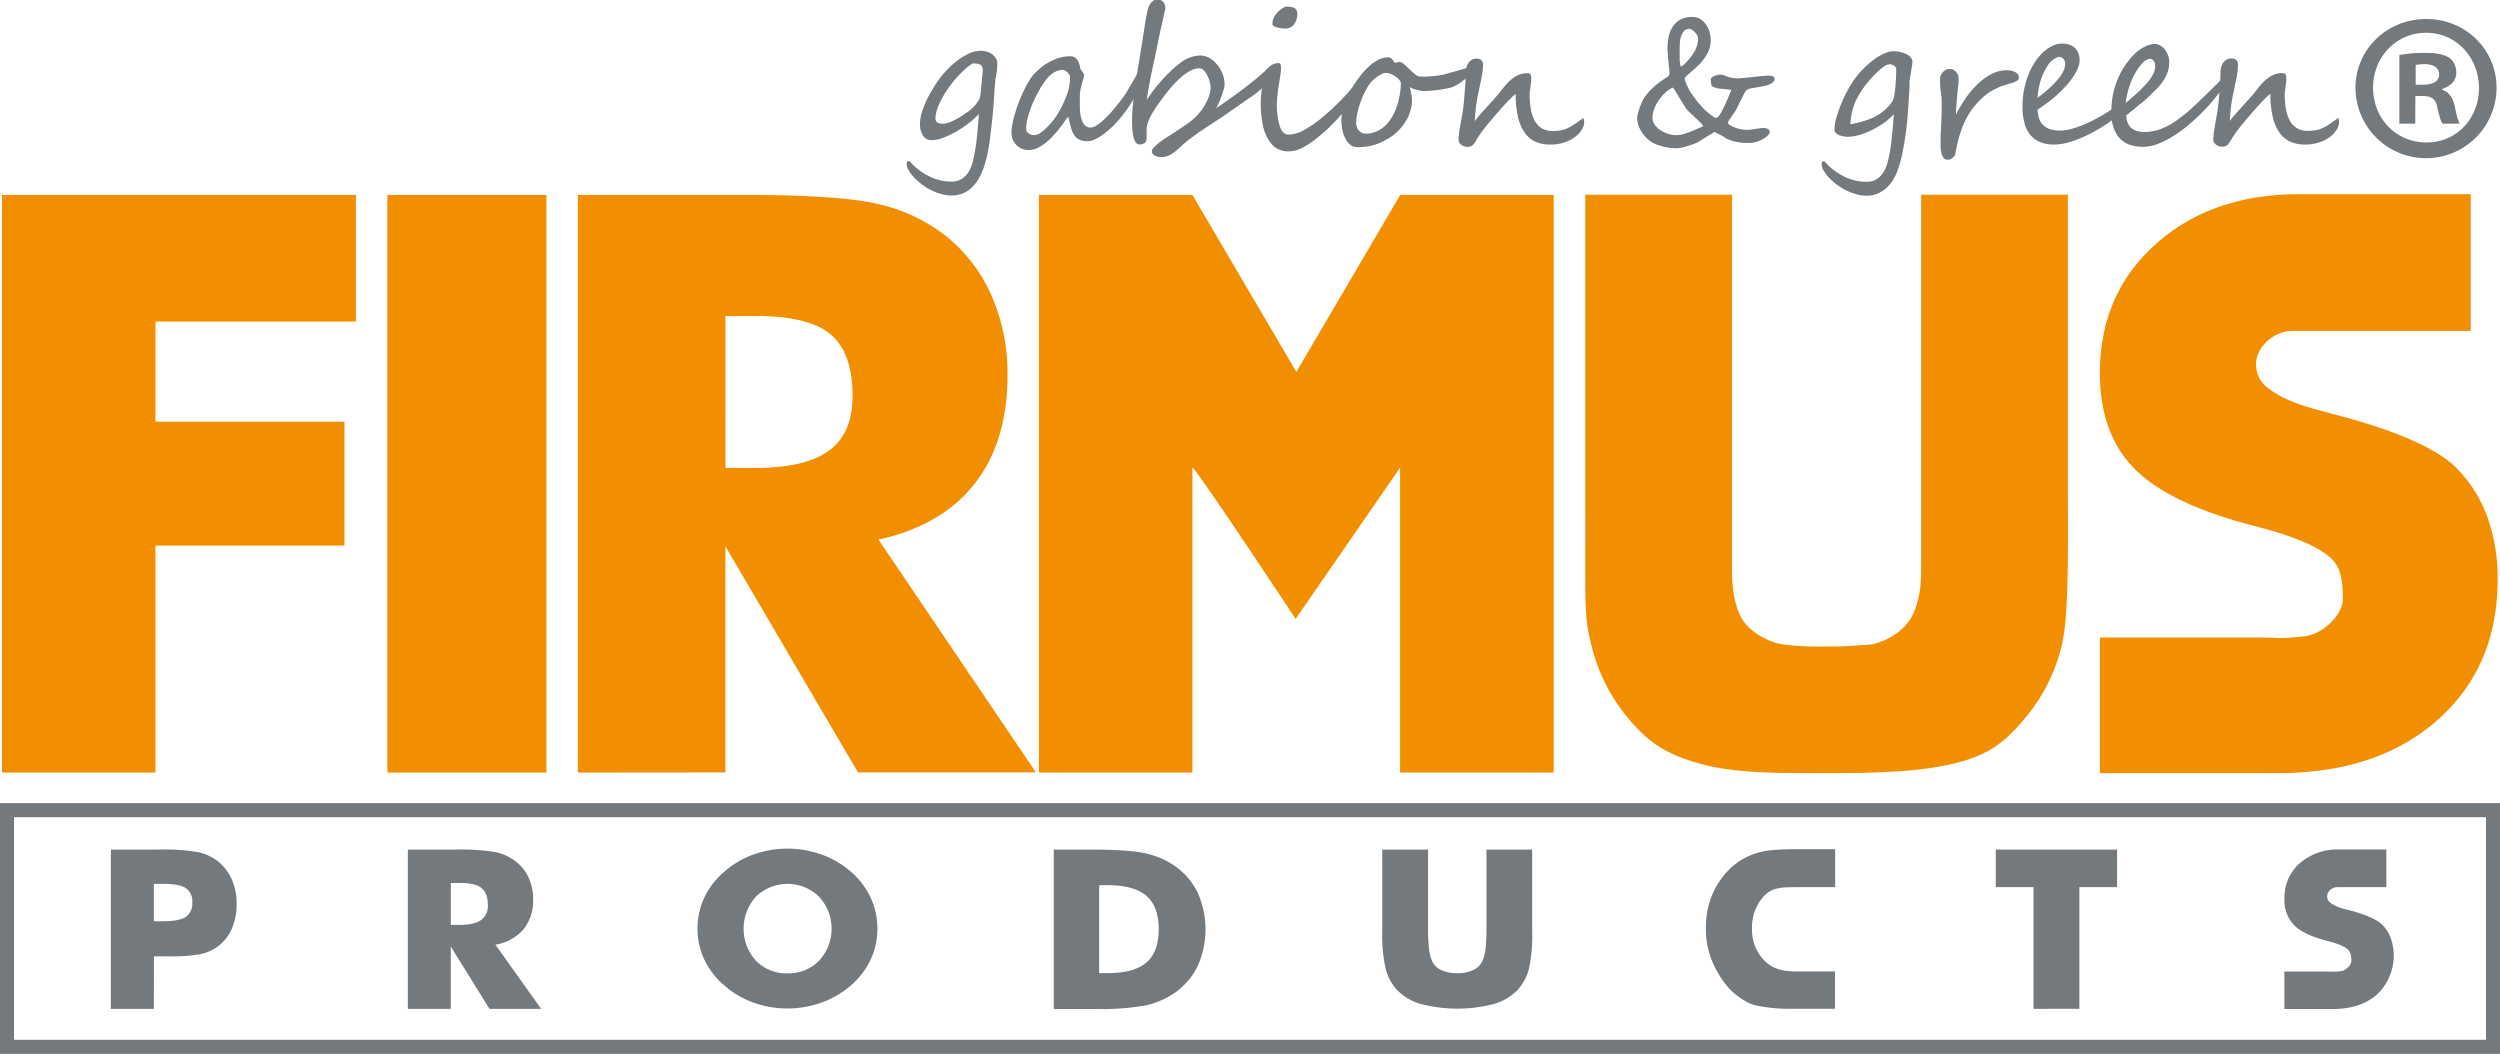 <svg id="Laag_1" data-name="Laag 1" xmlns="http://www.w3.org/2000/svg" viewBox="0 0 711.03 299.73"><defs><style>.cls-1{fill:#f18f00;}.cls-2{fill:#73797c;}.cls-3{fill:none;stroke:#73797c;stroke-miterlimit:10;stroke-width:4px;}</style></defs><title>firmus</title><path class="cls-1" d="M70.86,496.4V332.12H171.52v36h-57v28.5h53.75v35.24H114.51V496.4Z" transform="translate(-70.3 -276.68)"/><path class="cls-1" d="M180.48,496.4V332.12H225.7V496.4Z" transform="translate(-70.3 -276.68)"/><path class="cls-1" d="M234.64,496.4V332.12h46.8q27.49,0,38.32,2.52a49,49,0,0,1,18.68,8.47,44.39,44.39,0,0,1,13.64,17.17,54.71,54.71,0,0,1,4.77,23q0,19.08-9.37,31t-27.33,15.87l44.78,66.21H314.32l-37.71-64.3v64.3Zm42-86.63h8.31q14.47,0,21.15-4.94t6.68-15.48q0-12.35-6.23-17.56t-20.93-5.22h-9Z" transform="translate(-70.3 -276.68)"/><path class="cls-1" d="M521.18,332.07h41.73v90.17c0,11.75,0,11.58,0,16.73,0,5.48.78,9.59,2.41,12.94,2.19,4.51,8.32,7.78,13.1,8.19a89.06,89.06,0,0,0,11.38.45c6.14,0,6.08-.19,11.39-.45,4.74-.24,10.67-3.8,12.91-8.19,1.69-3.31,2.59-7.23,2.6-12.93,0-5.16,0-22,0-33.76V332.07h41.72v80.11c0,18,.43,39.4-1.73,48A49.73,49.73,0,0,1,646,481.21c-5.61,6.66-10.2,10.33-20.28,12.69s-21.94,2.67-35.93,2.67-26.14.06-35.93-2.67-14.59-6-20.28-12.69a50.94,50.94,0,0,1-10.67-21.06c-2.21-8.57-1.63-11.67-1.73-39.12v-89Z" transform="translate(-70.3 -276.68)"/><path class="cls-1" d="M409.43,460m0,36.39H365.78V332.12h43.65L439,382.45l29.54-50.33h43.65V496.4H468.5V409.7l-29.71,43s-29.06-44-29.36-43" transform="translate(-70.3 -276.68)"/><path class="cls-1" d="M667.55,458H713c6,0,5.29.49,12.88-.38,4.88-.56,10.75-5.89,10.75-10.6,0-5.21-.5-9.22-3.82-12s-9.45-5.71-21.18-8.71q-24.14-6.21-34.1-16.16t-10-27.28q0-22.47,15.76-36.64c10.5-9.46,24.14-14.31,40.89-14.31H773v38.89H721.44s6.44-.55.45,0a11,11,0,0,0-9.12,6,8.23,8.23,0,0,0,2.36,10.07c3,2.35,7.23,4.6,15.68,6.73l2,.55q27.38,7,36,15.5a38.23,38.23,0,0,1,8.85,13.86,50.66,50.66,0,0,1,3,17.92q0,24.93-17.15,40.07T717.8,496.57H667.55Z" transform="translate(-70.3 -276.68)"/><path class="cls-2" d="M780.35,301.61a20.06,20.06,0,0,1-40.12,0c0-10.84,8.93-19.53,20.12-19.53S780.35,290.77,780.35,301.61Zm-35.12,0c0,8.69,6.43,15.59,15.24,15.59,8.57,0,14.88-6.9,14.88-15.47S769,286,760.35,286,745.23,293,745.23,301.61Zm12,10.24h-4.52V292.32a39.3,39.3,0,0,1,7.5-.6c3.69,0,5.36.6,6.79,1.43a5.43,5.43,0,0,1,1.9,4.29c0,2.14-1.66,3.81-4,4.52v.24c1.91.72,3,2.15,3.58,4.76.59,3,.95,4.17,1.42,4.89H765c-.59-.72-1-2.5-1.54-4.77-.36-2.14-1.55-3.09-4.05-3.09h-2.15Zm.12-11.08h2.15c2.5,0,4.52-.83,4.52-2.85,0-1.79-1.31-3-4.17-3a10.78,10.78,0,0,0-2.5.24Z" transform="translate(-70.3 -276.68)"/><rect class="cls-3" x="2" y="230.42" width="707.03" height="67.31"/><path class="cls-2" d="M353.45,299c-.14,1.22-.25,2.56-.34,4s-.2,3.13-.34,4.94c-.06.67-.13,1.42-.22,2.27s-.18,1.72-.29,2.61-.21,1.79-.31,2.66-.21,1.66-.32,2.36c-.16,1-.36,2.08-.61,3.18a28.73,28.73,0,0,1-.92,3.26,18.83,18.83,0,0,1-1.36,3.07,11.38,11.38,0,0,1-1.92,2.54,8.54,8.54,0,0,1-2.57,1.75,8.22,8.22,0,0,1-3.34.64,10,10,0,0,1-2.4-.29,14.82,14.82,0,0,1-2.39-.78,15.17,15.17,0,0,1-2.27-1.16,17.32,17.32,0,0,1-2-1.44,15.15,15.15,0,0,1-1.82-1.73,10.28,10.28,0,0,1-1.32-1.81,3.35,3.35,0,0,1-.53-1.76c0-.55.17-.82.53-.82a.62.62,0,0,1,.39.18,1.35,1.35,0,0,1,.25.24l.28.3.24.27a1,1,0,0,0,.13.14q5.1,4.71,10.88,4.7a5.26,5.26,0,0,0,3.15-.88,6.45,6.45,0,0,0,2-2.3,13.37,13.37,0,0,0,1.11-3.14c.25-1.15.47-2.29.64-3.42.11-.7.2-1.41.28-2.11s.15-1.44.22-2.21.14-1.57.22-2.41.14-1.76.23-2.75a23.92,23.92,0,0,1-2.73,2.47,31.05,31.05,0,0,1-3.54,2.42,25.39,25.39,0,0,1-3.8,1.83,10.13,10.13,0,0,1-3.53.73,2.59,2.59,0,0,1-1.26-.32,3.11,3.11,0,0,1-1-.91,5,5,0,0,1-.67-1.45,6.76,6.76,0,0,1-.25-1.92,11.36,11.36,0,0,1,.53-3.27,25.53,25.53,0,0,1,1.34-3.47,35.16,35.16,0,0,1,1.83-3.36q1-1.62,1.95-2.91a27.09,27.09,0,0,1,2.3-2.66,23.91,23.91,0,0,1,2.89-2.53,16.46,16.46,0,0,1,3.21-1.89,8,8,0,0,1,3.24-.74,5.71,5.71,0,0,1,2.62.62,4.25,4.25,0,0,1,1.87,1.86,2,2,0,0,1,.19.86,9.6,9.6,0,0,1,0,1.29c0,.49-.09,1-.16,1.56Zm-4.33,4.81q.11-.79.21-1.92c.07-.75.16-1.67.27-2.78,0-.58.11-1.16.17-1.75a3.73,3.73,0,0,0-.07-1.42,1.3,1.3,0,0,0-.82-1,6.6,6.6,0,0,0-2-.21,17.84,17.84,0,0,0-2.52,2,33.69,33.69,0,0,0-2.4,2.51,33.19,33.19,0,0,0-2.13,2.79,32.58,32.58,0,0,0-1.71,2.81,16.92,16.92,0,0,0-1.3,3,8.73,8.73,0,0,0-.47,2.52,1.5,1.5,0,0,0,.17.74,1.24,1.24,0,0,0,.45.46,2.06,2.06,0,0,0,.63.24,4.4,4.4,0,0,0,.73.06,5.84,5.84,0,0,0,2-.39,16.21,16.21,0,0,0,2.13-1c.7-.39,1.37-.8,2-1.23s1.18-.82,1.64-1.17a7.75,7.75,0,0,0,.77-.66,12.4,12.4,0,0,0,.95-1,9.52,9.52,0,0,0,.84-1.26A3.44,3.44,0,0,0,349.12,303.83Z" transform="translate(-70.3 -276.68)"/><path class="cls-2" d="M396.09,297.31a6.23,6.23,0,0,1-.38,1.32,26.72,26.72,0,0,1-1.11,2.62c-.48,1-1.07,2.16-1.77,3.4a34.87,34.87,0,0,1-2.33,3.59,36.22,36.22,0,0,1-3.15,3.77,24.09,24.09,0,0,1-3,2.68,13.38,13.38,0,0,1-2.6,1.61,5.13,5.13,0,0,1-2.06.54,5.63,5.63,0,0,1-2.35-.41,3.52,3.52,0,0,1-1.47-1.24,6.77,6.77,0,0,1-.94-2.11c-.24-.85-.47-1.86-.7-3h-.37c-.74,1.13-1.55,2.24-2.42,3.34a26.9,26.9,0,0,1-2.72,3,14.58,14.58,0,0,1-2.9,2.12,6.08,6.08,0,0,1-3,.82,5.06,5.06,0,0,1-1.61-.28,4.54,4.54,0,0,1-1.55-.88,4.78,4.78,0,0,1-1.19-1.55,4.86,4.86,0,0,1-.48-2.25,14.43,14.43,0,0,1,.29-2.66,30.37,30.37,0,0,1,.8-3.11c.33-1.09.71-2.18,1.14-3.28s.89-2.14,1.38-3.13,1-1.88,1.46-2.68a10.87,10.87,0,0,1,1.43-1.91,19.88,19.88,0,0,1,1.86-1.72,15.41,15.41,0,0,1,2.36-1.58,14.7,14.7,0,0,1,2.78-1.18,10.59,10.59,0,0,1,3.11-.46,2.35,2.35,0,0,1,2,.86,5.72,5.72,0,0,1,.93,2.6.77.77,0,0,0,.19.37c.12.14.24.3.37.48a5.07,5.07,0,0,1,.36.54,1.16,1.16,0,0,1,.16.56,3.6,3.6,0,0,1-.19,1l-.41,1.4c-.15.52-.28,1.08-.41,1.69a9.75,9.75,0,0,0-.18,1.91c0,.92,0,1.89,0,2.93a14.13,14.13,0,0,0,.3,2.87,5.55,5.55,0,0,0,.92,2.18,2.21,2.21,0,0,0,1.89.87,3.15,3.15,0,0,0,1.52-.53,13.22,13.22,0,0,0,1.95-1.48,26.91,26.91,0,0,0,2.25-2.27c.78-.88,1.59-1.85,2.41-2.91a34.35,34.35,0,0,0,2.49-3.6c.7-1.19,1.32-2.24,1.84-3.17s1-1.67,1.35-2.24.69-.86.95-.86h0a.68.68,0,0,1,.58.26,1.23,1.23,0,0,1,.13.61V297A1.69,1.69,0,0,1,396.09,297.31Zm-21.46,1.21a1.18,1.18,0,0,0-.2-.59,3.27,3.27,0,0,0-.5-.64,3.1,3.1,0,0,0-.68-.51,1.37,1.37,0,0,0-.68-.21,4.19,4.19,0,0,0-1.52.26,6.74,6.74,0,0,0-1.31.67,7.75,7.75,0,0,0-1.12.94,9.69,9.69,0,0,0-.91,1.06,24.35,24.35,0,0,0-1.94,3,35.86,35.86,0,0,0-1.8,3.68,34.4,34.4,0,0,0-1.32,3.8,12.87,12.87,0,0,0-.51,3.33,1.58,1.58,0,0,0,.66,1.27,2.77,2.77,0,0,0,1.77.53,3,3,0,0,0,1.52-.57,11.68,11.68,0,0,0,1.84-1.51,21.1,21.1,0,0,0,1.91-2.12,20.32,20.32,0,0,0,1.65-2.46,33.89,33.89,0,0,0,2.24-4.79A14.5,14.5,0,0,0,374.63,298.52Z" transform="translate(-70.3 -276.68)"/><path class="cls-2" d="M432.87,297a1.73,1.73,0,0,1-.1.53c-.07.21-.16.43-.26.67a7.49,7.49,0,0,1-.36.69,4.9,4.9,0,0,1-.38.56,9.8,9.8,0,0,1-.92.91c-.44.42-.94.86-1.49,1.34s-1.11.94-1.69,1.4-1.08.83-1.5,1.11q-1.38.92-2.67,1.83l-2.61,1.84-2.72,1.87c-.94.64-1.94,1.3-3,2l-1.8,1.16L411.71,314c-.54.37-1.07.75-1.6,1.14l-1.61,1.21a29.83,29.83,0,0,0-2.33,2,25.22,25.22,0,0,1-2.42,2,5.22,5.22,0,0,1-3.19,1,5.4,5.4,0,0,1-.86-.08,3,3,0,0,1-.86-.28,2.21,2.21,0,0,1-.66-.5,1.12,1.12,0,0,1-.26-.78,1.32,1.32,0,0,1,.42-.95c.53-.53,1-1,1.46-1.35s.91-.72,1.39-1.05,1-.68,1.56-1,1.22-.78,2-1.3l2.33-1.55c.67-.44,1.27-.87,1.81-1.3a15.6,15.6,0,0,0,1.56-1.37,18.33,18.33,0,0,0,1.56-1.82,16.43,16.43,0,0,0,.94-1.41,16.6,16.6,0,0,0,.83-1.63,13.15,13.15,0,0,0,.61-1.73,6.83,6.83,0,0,0,.23-1.67,6.51,6.51,0,0,0-.22-1.48,9.33,9.33,0,0,0-.65-1.81,6.25,6.25,0,0,0-1-1.53,1.81,1.81,0,0,0-1.34-.65,5.25,5.25,0,0,0-2.27.55,12,12,0,0,0-2.28,1.46,21.88,21.88,0,0,0-2.21,2c-.72.77-1.41,1.55-2.06,2.35s-1.26,1.59-1.82,2.37l-1.5,2.08c-1.9,2.73-2.86,4.94-2.86,6.63v2.59a1.39,1.39,0,0,1-.59,1.2,2.33,2.33,0,0,1-1.41.43q-2.14,0-2.14-6.6,0-2.16.21-4.47c.14-1.54.32-3.12.54-4.73s.47-3.25.75-4.91.57-3.36.85-5.08c.25-1.48.46-2.79.63-3.92s.34-2.19.49-3.15.3-1.85.44-2.69.3-1.69.5-2.57a4.91,4.91,0,0,1,.42-1.26,4.13,4.13,0,0,1,.65-1,3.31,3.31,0,0,1,.72-.62,1.37,1.37,0,0,1,.69-.23,2.5,2.5,0,0,1,2,.69,2.89,2.89,0,0,1,.57,1.9s0,.19-.11.52-.16.72-.26,1.2-.22,1-.34,1.54-.24,1.07-.35,1.55-.2.87-.28,1.2-.11.5-.11.54c-.37,1.72-.71,3.33-1,4.81s-.6,2.88-.9,4.22q-.25,1.18-.54,2.55l-.54,2.72c-.17.9-.33,1.8-.47,2.68s-.27,1.7-.37,2.45c.54-.88,1.19-1.8,1.92-2.77s1.54-1.92,2.38-2.86,1.71-1.84,2.6-2.68a24.63,24.63,0,0,1,2.66-2.22,9.34,9.34,0,0,1,5.38-2.11,5.28,5.28,0,0,1,2.83.68,8,8,0,0,1,2.31,2,9.24,9.24,0,0,1,1.53,2.7,8.15,8.15,0,0,1,.51,2.95,4.63,4.63,0,0,1-.26,1.37c-.19.65-.42,1.33-.69,2.05s-.53,1.37-.82,2a13.33,13.33,0,0,1-.63,1.27q1.74-1.2,3.59-2.5t3.71-2.71q1.86-1.39,3.66-2.86t3.46-3a3.08,3.08,0,0,1,.92-.65,2.48,2.48,0,0,1,.5-.14.71.71,0,0,1,.68.39A1.92,1.92,0,0,1,432.87,297Z" transform="translate(-70.3 -276.68)"/><path class="cls-2" d="M456.56,302.11a3.2,3.2,0,0,1-.49,1.51,18.69,18.69,0,0,1-1.4,2.15c-.59.8-1.28,1.66-2.06,2.57s-1.6,1.83-2.47,2.75-2,2.07-3.13,3.05-2.27,1.92-3.52,2.84q-3.71,2.75-6.6,2.74a6.09,6.09,0,0,1-5-2.14,12,12,0,0,1-2.4-5.22,30.77,30.77,0,0,1-.63-6.26c0-.9.1-2.3.31-4.2.11-.95.22-1.77.32-2.46a15.26,15.26,0,0,1,.34-1.66,4.28,4.28,0,0,1,1.56-2.16,4,4,0,0,1,2.54-1c.47,0,.71.45.71,1.35a14.45,14.45,0,0,1-.17,2c-.12.76-.23,1.5-.36,2.24-.23,1.39-.39,2.64-.5,3.74s-.16,2.05-.16,2.86a20.58,20.58,0,0,0,.74,5.39c.49,1.85,1.38,2.77,2.67,2.77a9.72,9.72,0,0,0,4.54-1.42c.86-.5,1.72-1,2.59-1.64a32.29,32.29,0,0,0,2.58-2c.89-.74,1.73-1.48,2.54-2.23s1.6-1.52,2.38-2.31,1.47-1.53,2.08-2.22,1.15-1.32,1.61-1.9l.09-.17.15-.24a1.75,1.75,0,0,1,.16-.2.15.15,0,0,1,.16-.05c.24,0,.43.2.55.58A2.41,2.41,0,0,1,456.56,302.11Zm-17.3-21.47a4.86,4.86,0,0,1-.89,2.94,3,3,0,0,1-2.56,1.21,10,10,0,0,1-2.35-.32c-.85-.21-1.27-.55-1.27-1A4.37,4.37,0,0,1,433,281a7,7,0,0,1,1.94-1.91,3.41,3.41,0,0,1,1.19-.53,5.38,5.38,0,0,1,2.33.41A1.71,1.71,0,0,1,439.26,280.64Z" transform="translate(-70.3 -276.68)"/><path class="cls-2" d="M489.33,296a2,2,0,0,1-.32,1,6.8,6.8,0,0,1-.82,1.07,10.46,10.46,0,0,1-1.13,1.05c-.43.35-.85.66-1.27.95s-.83.55-1.2.77a7.16,7.16,0,0,1-2.75,1q-1.12.23-2.34.39c-.81.1-1.6.19-2.37.25s-1.43.09-2,.09a5.09,5.09,0,0,1-.87-.11c-.37-.07-.75-.15-1.13-.26a10.14,10.14,0,0,1-1.1-.36,2.32,2.32,0,0,1-.75-.41c.16.67.3,1.35.42,2a12.06,12.06,0,0,1,.19,2.1,7,7,0,0,1-.12,1.17c-.08.45-.19.92-.32,1.38s-.28.92-.44,1.35a5.11,5.11,0,0,1-.5,1.07,20.9,20.9,0,0,1-1.41,2.11,12.36,12.36,0,0,1-1.64,1.76,15.64,15.64,0,0,1-2,1.51,20.48,20.48,0,0,1-2.62,1.38,14,14,0,0,1-3.18,1,18.79,18.79,0,0,1-3.31.28,3.09,3.09,0,0,1-1.93-.64,5.24,5.24,0,0,1-1.43-1.7,9.32,9.32,0,0,1-.88-2.47,13.93,13.93,0,0,1-.3-2.93c0-.26,0-.59.06-1s.11-.78.19-1.18.16-.8.25-1.17.17-.68.26-.95a22.18,22.18,0,0,1,1.06-2.53,32,32,0,0,1,1.61-2.92,32.47,32.47,0,0,1,2.06-2.93,21,21,0,0,1,2.37-2.57,11.79,11.79,0,0,1,2.59-1.83A6,6,0,0,1,465,293a1.52,1.52,0,0,1,1.2.47,3,3,0,0,1,.35.45,5.15,5.15,0,0,0,.37.48.26.26,0,0,0,.24.13,1.78,1.78,0,0,0,.53-.11,2.26,2.26,0,0,1,.71-.1,2.07,2.07,0,0,1,1.24.64c.5.44,1,.91,1.55,1.43a20.91,20.91,0,0,0,1.61,1.43,2.38,2.38,0,0,0,1.44.64l1.53,0c.54,0,1.1-.05,1.66-.1s1.12-.1,1.66-.17,1.05-.15,1.51-.23l.87-.24,1.6-.44,1.93-.54,1.88-.54,1.44-.41a5.86,5.86,0,0,1,.62-.16.55.55,0,0,1,.29.08A.31.31,0,0,1,489.33,296Zm-20.6,4.23a2.5,2.5,0,0,0-.62-1,5.43,5.43,0,0,0-1.06-.9,5.94,5.94,0,0,0-1.25-.65,3.42,3.42,0,0,0-1.24-.25,2.58,2.58,0,0,0-.92.16,4.73,4.73,0,0,0-.89.41,8,8,0,0,0-.83.55l-.74.57a9.77,9.77,0,0,0-2,2.44,22.46,22.46,0,0,0-1.63,3.38,26.77,26.77,0,0,0-1.13,3.61,13.86,13.86,0,0,0-.42,3.11,3.26,3.26,0,0,0,.2,1.12,2.81,2.81,0,0,0,.57,1,2.86,2.86,0,0,0,.87.66,2.52,2.52,0,0,0,1.11.25,7.47,7.47,0,0,0,2.93-.57,8.6,8.6,0,0,0,2.44-1.56,10.77,10.77,0,0,0,1.94-2.36,17,17,0,0,0,1.43-3,20.06,20.06,0,0,0,.88-3.37A23.68,23.68,0,0,0,468.73,300.24Z" transform="translate(-70.3 -276.68)"/><path class="cls-2" d="M520.88,311.46a4.11,4.11,0,0,1-.64,2,7.13,7.13,0,0,1-1.86,2.07,10.44,10.44,0,0,1-3,1.61,12.17,12.17,0,0,1-4.17.65A10.12,10.12,0,0,1,507,317a7.64,7.64,0,0,1-3.07-2.6,12.78,12.78,0,0,1-1.9-4.49,28.46,28.46,0,0,1-.65-6.5,9.06,9.06,0,0,0-1.24,1.07c-.55.54-1.16,1.17-1.84,1.91s-1.38,1.51-2.11,2.36-1.42,1.66-2.08,2.44-1.25,1.51-1.77,2.18-.91,1.19-1.15,1.56c-.44.67-.79,1.22-1.06,1.67a8.13,8.13,0,0,1-.74,1.09,2.22,2.22,0,0,1-.72.58,2.55,2.55,0,0,1-1,.17,3.09,3.09,0,0,1-1-.17,3.05,3.05,0,0,1-.82-.45,2,2,0,0,1-.53-.62,1.48,1.48,0,0,1-.18-.69c0-.32,0-.68.05-1.09s.08-.84.14-1.27.13-.86.2-1.28.13-.8.19-1.14c.17-.93.37-2,.58-3.27s.38-2.77.5-4.57c.09-1.14.17-2.23.25-3.25s.12-2.08.12-3.19a6.41,6.41,0,0,1,.18-1.53,4.1,4.1,0,0,1,.57-1.31,3.05,3.05,0,0,1,.95-.91,2.57,2.57,0,0,1,1.36-.35,2.54,2.54,0,0,1,.95.16,1.45,1.45,0,0,1,.58.43,1.29,1.29,0,0,1,.28.59,3.71,3.71,0,0,1,.07.67,4.93,4.93,0,0,1-.06.78,6,6,0,0,0-.05.68c0,.05,0,.25-.08.59s-.13.78-.22,1.31-.21,1.11-.35,1.77-.27,1.3-.41,1.95c-.3,1.35-.51,2.44-.64,3.26s-.23,1.52-.29,2.11-.11,1.14-.14,1.65-.08,1.13-.17,1.85c.39-.53.94-1.18,1.64-2l2.19-2.43c.76-.83,1.48-1.64,2.18-2.42s1.24-1.44,1.65-2a23.15,23.15,0,0,1,1.61-1.93,12.21,12.21,0,0,1,1.69-1.5,7,7,0,0,1,1.85-1,6,6,0,0,1,2.08-.36c.52,0,.84.12,1,.37a1.79,1.79,0,0,1,.21.9c0,.14,0,.28,0,.43s0,.3,0,.44a6.84,6.84,0,0,1-.08.75c-.06.36-.11.75-.16,1.16s-.1.81-.15,1.18-.06.62-.06.76a23.77,23.77,0,0,0,.34,4.21,10.67,10.67,0,0,0,1.11,3.3,5.64,5.64,0,0,0,2,2.16,6,6,0,0,0,3.12.76,14.47,14.47,0,0,0,2.1-.14,7.88,7.88,0,0,0,1.74-.49,12.36,12.36,0,0,0,1.69-.87c.57-.35,1.22-.79,1.94-1.32.18-.14.35-.28.53-.4l.42-.26a.69.69,0,0,1,.34-.13Z" transform="translate(-70.3 -276.68)"/><path class="cls-2" d="M613.4,299.79c0,.95,0,2.1-.11,3.46s-.17,2.94-.31,4.75q-.11,1.67-.33,3.84c-.15,1.45-.35,3-.59,4.49s-.51,3.05-.84,4.54a33.23,33.23,0,0,1-1.1,3.95,15.6,15.6,0,0,1-1.34,2.9,10.69,10.69,0,0,1-1.94,2.41,8.92,8.92,0,0,1-2.55,1.62,8.1,8.1,0,0,1-3.17.59,9.93,9.93,0,0,1-2.38-.29,15.2,15.2,0,0,1-2.39-.79,18.8,18.8,0,0,1-2.28-1.16,15.58,15.58,0,0,1-2-1.43,15.15,15.15,0,0,1-1.82-1.73,10.28,10.28,0,0,1-1.32-1.81,3.46,3.46,0,0,1-.53-1.76c0-.55.17-.82.53-.82a.54.54,0,0,1,.39.18,1.64,1.64,0,0,1,.25.23,2.68,2.68,0,0,1,.28.3l.24.28a1,1,0,0,0,.13.14q5.1,4.71,10.88,4.7a5.26,5.26,0,0,0,3.15-.88,6.45,6.45,0,0,0,2-2.3,13.37,13.37,0,0,0,1.11-3.14c.25-1.15.47-2.29.64-3.42.11-.7.2-1.41.28-2.13s.15-1.45.22-2.21.14-1.57.22-2.42.15-1.75.23-2.72a18,18,0,0,1-2.66,2.34,26.72,26.72,0,0,1-3.38,2.06,22.59,22.59,0,0,1-3.65,1.46,12,12,0,0,1-3.43.56,6.84,6.84,0,0,1-1.07-.1,5.8,5.8,0,0,1-1.27-.33,3.21,3.21,0,0,1-1-.62,1.18,1.18,0,0,1-.44-.93,13.29,13.29,0,0,1,.56-3.52,34.49,34.49,0,0,1,1.41-4,42.82,42.82,0,0,1,1.87-3.91,28.81,28.81,0,0,1,2-3.15,23.53,23.53,0,0,1,2.75-3.17,24.58,24.58,0,0,1,2.94-2.46,14.75,14.75,0,0,1,2.81-1.58,6.34,6.34,0,0,1,2.35-.56,10.53,10.53,0,0,1,1.53.13,9.16,9.16,0,0,1,1.58.41,5.72,5.72,0,0,1,1.36.73,2.78,2.78,0,0,1,.89,1.08,1.91,1.91,0,0,1,.08,1c0,.47-.12,1-.21,1.57s-.18,1.19-.28,1.83A13.11,13.11,0,0,0,613.4,299.79ZM609,304.2c.07-.44.14-.95.22-1.53s.15-1.21.2-1.88.1-1.37.13-2.11.06-1.48.06-2.22a1.31,1.31,0,0,0-.58-1.1,2.46,2.46,0,0,0-1.43-.4,3.55,3.55,0,0,0-1.64.77,19.15,19.15,0,0,0-2.44,2.12A31.67,31.67,0,0,0,600.8,301a27.06,27.06,0,0,0-2.45,3.85,10.85,10.85,0,0,0-.73,1.7c-.22.65-.41,1.3-.57,2s-.27,1.3-.35,1.91a12.56,12.56,0,0,0-.12,1.56q.79-.13,1.77-.36c.65-.15,1.32-.33,2-.54s1.38-.45,2-.71a13.13,13.13,0,0,0,3.44-2,12.83,12.83,0,0,0,1.45-1.29,8.43,8.43,0,0,0,1.11-1.42A4.42,4.42,0,0,0,609,304.2Z" transform="translate(-70.3 -276.68)"/><path class="cls-2" d="M644.5,298.84a.83.83,0,0,1-.35.67,3.89,3.89,0,0,1-.94.51,10.55,10.55,0,0,1-1.31.44c-.48.13-1,.28-1.44.44a18.75,18.75,0,0,0-3.52,1.51,16.81,16.81,0,0,0-3.77,3,20.31,20.31,0,0,0-2.62,3.27,22.8,22.8,0,0,0-1.89,3.6,30.23,30.23,0,0,0-1.35,4c-.37,1.41-.68,2.92-.95,4.52l-.5.56a2.39,2.39,0,0,1-.45.4,2.69,2.69,0,0,1-.54.25,2.78,2.78,0,0,1-.78.09,1.21,1.21,0,0,1-1.07-.6,4.61,4.61,0,0,1-.57-1.39,10,10,0,0,1-.22-1.63c0-.54,0-1,0-1.29s0-.76,0-1.28,0-1.09.06-1.71.06-1.25.1-1.91.06-1.3.09-1.91,0-1.19.06-1.71,0-.94,0-1.28c0-.81,0-1.48,0-2s-.06-1-.09-1.34-.08-.7-.13-1-.1-.61-.14-.95-.06-.75-.09-1.22,0-1.07,0-1.81a2.53,2.53,0,0,1,.24-1.07,3.15,3.15,0,0,1,.62-.89,3,3,0,0,1,.87-.61,2.31,2.31,0,0,1,1-.22,2.25,2.25,0,0,1,1,.23,2.88,2.88,0,0,1,.81.61,2.53,2.53,0,0,1,.53.86,2.81,2.81,0,0,1,.19,1c0,.67,0,1.46-.14,2.39s-.18,1.86-.27,2.82-.18,1.89-.25,2.78a20.6,20.6,0,0,0-.08,2.23,45.7,45.7,0,0,1,2.62-4.39,26.65,26.65,0,0,1,3.33-4,17.44,17.44,0,0,1,4-3,9.42,9.42,0,0,1,4.56-1.15,6.58,6.58,0,0,1,1.09.11,4,4,0,0,1,1.13.37,2.86,2.86,0,0,1,.89.67A1.52,1.52,0,0,1,644.5,298.84Z" transform="translate(-70.3 -276.68)"/><path class="cls-2" d="M672.49,309.77a49,49,0,0,1-4.41,3.06,45.56,45.56,0,0,1-4.73,2.56,31,31,0,0,1-4.64,1.76,15.41,15.41,0,0,1-4.17.64,10.72,10.72,0,0,1-3.81-.62,6.84,6.84,0,0,1-2.82-1.94,8.67,8.67,0,0,1-1.77-3.36,17.21,17.21,0,0,1-.61-4.9,24.6,24.6,0,0,1,.48-5,22.73,22.73,0,0,1,1.3-4.32,20.59,20.59,0,0,1,1.93-3.58,15,15,0,0,1,2.35-2.7,10.5,10.5,0,0,1,2.58-1.71,6.35,6.35,0,0,1,2.58-.59,6.17,6.17,0,0,1,2.21.36,4,4,0,0,1,2.49,2.49,5.57,5.57,0,0,1,.32,1.9,5.8,5.8,0,0,1-.28,1.64,9.75,9.75,0,0,1-1,2.19,21.93,21.93,0,0,1-2,2.79,35.54,35.54,0,0,1-3.32,3.39q-.58.53-1.26,1.08T652.48,306c-.48.36-1,.69-1.4,1s-.88.59-1.27.82a9.22,9.22,0,0,0,.4,2.43,4.65,4.65,0,0,0,1.08,1.9,4.78,4.78,0,0,0,1.93,1.22,8.3,8.3,0,0,0,2.93.44,13,13,0,0,0,3.93-.65,32.68,32.68,0,0,0,4.2-1.63q2.12-1,4.12-2.18c1.34-.79,2.57-1.56,3.69-2.3l.33-.2a.76.76,0,0,1,.28-.12.57.57,0,0,1,.44.29,1.43,1.43,0,0,1,.2.8,1.87,1.87,0,0,1-.1.45,5.37,5.37,0,0,1-.22.59,4.52,4.52,0,0,1-.28.54A1.21,1.21,0,0,1,672.49,309.77Zm-14.84-14.89a2.09,2.09,0,0,0-.5-1.47,1.67,1.67,0,0,0-1.27-.54,2.08,2.08,0,0,0-.64.2,4.75,4.75,0,0,0-.81.45,6.75,6.75,0,0,0-.82.64,4.66,4.66,0,0,0-.66.77,17.25,17.25,0,0,0-2.1,4.13,22.47,22.47,0,0,0-1.07,5.45c1.39-1.05,2.59-2,3.58-2.94A23.35,23.35,0,0,0,655.8,299a10.17,10.17,0,0,0,1.4-2.2A4.82,4.82,0,0,0,657.65,294.88Z" transform="translate(-70.3 -276.68)"/><path class="cls-2" d="M703.59,299.39a3.34,3.34,0,0,1-.58,1.4,37.87,37.87,0,0,1-2.62,3.64c-1,1.31-2.21,2.61-3.49,3.93s-2.63,2.57-4.07,3.78a36.15,36.15,0,0,1-4.37,3.21,25.51,25.51,0,0,1-4.38,2.23,11.21,11.21,0,0,1-4.12.85h-.18c-3,0-5.27-.86-6.76-2.59s-2.25-4.13-2.25-7.21a28.73,28.73,0,0,1,.29-3.91,22.9,22.9,0,0,1,3-8.43,22.06,22.06,0,0,1,3.18-4.11,11.48,11.48,0,0,1,3.07-2.23,7,7,0,0,1,3-.78,2.09,2.09,0,0,1,.56.11,4.44,4.44,0,0,1,.7.28,3.79,3.79,0,0,1,.68.42,3.69,3.69,0,0,1,.57.54,7.55,7.55,0,0,1,1.08,1.82,5.5,5.5,0,0,1,.35,2,8.46,8.46,0,0,1-.43,2.79,10.09,10.09,0,0,1-1.21,2.44,17.66,17.66,0,0,1-1.95,2.39c-.78.8-1.67,1.67-2.67,2.6-.34.32-.73.67-1.19,1.06s-1,.79-1.48,1.21l-1.64,1.32-1.66,1.35q.21,4.73,5.26,4.73a14.23,14.23,0,0,0,6-1.48,18.22,18.22,0,0,0,2.91-1.71c.9-.64,1.77-1.29,2.64-2,.42-.34.89-.73,1.4-1.19s1-.94,1.57-1.45l1.61-1.53,1.52-1.46,1-1,1.1-1.08L701.4,300a3.8,3.8,0,0,1,1.88-1.13C703.49,298.89,703.59,299.06,703.59,299.39Zm-20.33-4a2.36,2.36,0,0,0-.42-1.39,1.24,1.24,0,0,0-1-.59,2.6,2.6,0,0,0-1.15.37,5.52,5.52,0,0,0-1.49,1.32,18.43,18.43,0,0,0-2.75,4.71,25,25,0,0,0-1.58,6.14c1.11-.9,2-1.7,2.81-2.4s1.46-1.36,2.07-2q.64-.63,1.26-1.35a12.79,12.79,0,0,0,1.13-1.5,8.77,8.77,0,0,0,.84-1.64A4.8,4.8,0,0,0,683.26,295.43Z" transform="translate(-70.3 -276.68)"/><path class="cls-2" d="M735.57,311.46a4.19,4.19,0,0,1-.63,2,7.33,7.33,0,0,1-1.87,2.07,10.31,10.31,0,0,1-3.05,1.61,12.17,12.17,0,0,1-4.17.65,10.12,10.12,0,0,1-4.2-.83,7.64,7.64,0,0,1-3.07-2.6,12.78,12.78,0,0,1-1.9-4.49,28.46,28.46,0,0,1-.65-6.5,9.06,9.06,0,0,0-1.24,1.07c-.55.54-1.16,1.17-1.84,1.91s-1.38,1.51-2.11,2.36-1.42,1.66-2.08,2.44-1.25,1.51-1.77,2.18-.91,1.19-1.15,1.56c-.44.67-.79,1.22-1.06,1.67a8.13,8.13,0,0,1-.74,1.09,2.22,2.22,0,0,1-.72.58,2.55,2.55,0,0,1-1,.17,3.09,3.09,0,0,1-1-.17,3.05,3.05,0,0,1-.82-.45,2,2,0,0,1-.53-.62,1.48,1.48,0,0,1-.18-.69c0-.32,0-.68.05-1.09s.08-.84.14-1.27.13-.86.2-1.28.13-.8.19-1.14c.17-.93.37-2,.58-3.27s.38-2.77.5-4.57c.09-1.14.17-2.23.25-3.25s.12-2.08.12-3.19a6.41,6.41,0,0,1,.18-1.53,4.33,4.33,0,0,1,.57-1.31,3.05,3.05,0,0,1,1-.91,2.57,2.57,0,0,1,1.36-.35,2.5,2.5,0,0,1,.95.16,1.45,1.45,0,0,1,.58.43,1.29,1.29,0,0,1,.28.59,3.71,3.71,0,0,1,.07.67,4.93,4.93,0,0,1-.06.78,6,6,0,0,0,0,.68c0,.05,0,.25-.08.59s-.13.78-.22,1.31-.21,1.11-.35,1.77-.27,1.3-.41,1.95c-.3,1.35-.51,2.44-.64,3.26s-.23,1.52-.29,2.11-.11,1.14-.14,1.65-.08,1.13-.17,1.85c.39-.53.94-1.18,1.64-2l2.19-2.43c.76-.83,1.48-1.64,2.18-2.42s1.25-1.44,1.65-2a21.35,21.35,0,0,1,1.61-1.93,12.21,12.21,0,0,1,1.69-1.5,7,7,0,0,1,1.85-1,6,6,0,0,1,2.08-.36c.51,0,.84.12,1,.37a1.79,1.79,0,0,1,.21.9c0,.14,0,.28,0,.43s0,.3,0,.44a6.84,6.84,0,0,1-.08.75c-.06.36-.11.75-.16,1.16s-.1.81-.15,1.18-.06.62-.06.76a23.77,23.77,0,0,0,.34,4.21,10.67,10.67,0,0,0,1.11,3.3,5.64,5.64,0,0,0,2,2.16,6,6,0,0,0,3.12.76,14.47,14.47,0,0,0,2.1-.14,7.73,7.73,0,0,0,1.74-.49,12.36,12.36,0,0,0,1.69-.87c.57-.35,1.22-.79,1.94-1.32.18-.14.35-.28.53-.4l.42-.26a.69.69,0,0,1,.34-.13Z" transform="translate(-70.3 -276.68)"/><path class="cls-2" d="M575,299.14a1.06,1.06,0,0,1-.25.7,2.32,2.32,0,0,1-.64.55,4.88,4.88,0,0,1-.83.4,6.23,6.23,0,0,1-.88.26c-.64.14-1.31.27-2,.4l-2.25.4a2.53,2.53,0,0,0-.73.25,1.68,1.68,0,0,0-.64.53A10.31,10.31,0,0,0,566,304c-.27.53-.53,1.06-.79,1.6l-.77,1.6a9.27,9.27,0,0,1-.78,1.35c-.53.75-1,1.41-1.37,2a3.79,3.79,0,0,0-.56,1c0,.37.6.81,1.82,1.32a10.11,10.11,0,0,0,3.82.75,6.36,6.36,0,0,0,.85-.08l1.31-.19,1.3-.19a8.51,8.51,0,0,1,.87-.08,3.35,3.35,0,0,1,1.37.25,1.07,1.07,0,0,1,.56,1.1c0,.09-.13.3-.41.61a5.44,5.44,0,0,1-1.19,1,9.58,9.58,0,0,1-1.87.89,7.16,7.16,0,0,1-2.43.39,14,14,0,0,1-6.5-1.26,4.18,4.18,0,0,0-.74-.52l-1.1-.6-1-.51-.45-.21a3.16,3.16,0,0,0-.39.23l-.92.55c-.38.22-.77.47-1.2.73l-1.18.74-.92.56-.38.24-1.37.51c-.5.18-1,.35-1.52.5a15.1,15.1,0,0,1-1.5.39,6.07,6.07,0,0,1-1.33.16,15.29,15.29,0,0,1-6.37-1.32,7.9,7.9,0,0,1-2.05-1.37,9.41,9.41,0,0,1-1.53-1.84,8.29,8.29,0,0,1-1-2,6.44,6.44,0,0,1-.33-2,6.29,6.29,0,0,1,.22-1.46,17.5,17.5,0,0,1,.58-1.83c.24-.62.49-1.21.77-1.77a7.51,7.51,0,0,1,.77-1.29,21.61,21.61,0,0,1,2.88-3,24,24,0,0,1,3.43-2.42,1.41,1.41,0,0,0,.33-.39,1,1,0,0,0,.19-.44c0-.34,0-.85-.1-1.52s-.13-1.37-.2-2.1-.13-1.44-.19-2.11-.08-1.17-.08-1.52a14.87,14.87,0,0,1,.4-3.56,8.46,8.46,0,0,1,1.25-2.84,5.83,5.83,0,0,1,2.18-1.88,6.93,6.93,0,0,1,3.19-.67,4.35,4.35,0,0,1,2.29.6,5.34,5.34,0,0,1,1.65,1.56,7,7,0,0,1,1,2.13,8.8,8.8,0,0,1,.33,2.37,7.31,7.31,0,0,1-.45,2.62,10.13,10.13,0,0,1-1.16,2.21A15.09,15.09,0,0,1,553.6,295c-.62.6-1.26,1.2-1.92,1.78-1,.85-1.6,1.39-1.85,1.63s-.37.42-.37.57a3,3,0,0,0,.21.94,12.24,12.24,0,0,0,.51,1.22c.19.42.4.81.61,1.19s.38.66.51.85q.83,1.19,1.62,2.19c.52.67,1.06,1.29,1.6,1.88a19.56,19.56,0,0,0,1.7,1.6,16.26,16.26,0,0,0,1.93,1.37,1.11,1.11,0,0,0,.71-.27,3.05,3.05,0,0,0,.62-.73,10.81,10.81,0,0,0,.58-1c.19-.38.39-.77.59-1.18s.33-.67.52-1.1.39-.88.58-1.33.38-.9.56-1.33l.42-1.06c-.31,0-.69-.05-1.13-.1l-1.29-.14-1-.11-.45-.05-1-.31a1.37,1.37,0,0,1-.58-.34,1.23,1.23,0,0,1-.29-.64,8.37,8.37,0,0,1-.13-1.19.79.79,0,0,1,.32-.63,2.77,2.77,0,0,1,.75-.45,4.7,4.7,0,0,1,.88-.27,3.61,3.61,0,0,1,.69-.09,2.78,2.78,0,0,1,1,.16l1,.37a11.33,11.33,0,0,0,1.22.36,7.31,7.31,0,0,0,1.7.17c.31,0,.72,0,1.2-.06l1.6-.14,1.77-.19,1.72-.19,1.46-.14c.42,0,.75-.06,1-.06a3.66,3.66,0,0,1,1.44.24A.79.79,0,0,1,575,299.14Zm-20.25,13.41a8.84,8.84,0,0,0-1-1.18c-.46-.45-1-.91-1.45-1.38l-1.42-1.33a9,9,0,0,1-1-1.07c-.26-.39-.57-.87-.93-1.45l-1.07-1.75-1-1.65c-.32-.51-.59-.9-.79-1.17a9.3,9.3,0,0,0-2.79,2.1,12.67,12.67,0,0,0-1.11,1.4,12.44,12.44,0,0,0-1,1.61,11,11,0,0,0-.66,1.73,6.55,6.55,0,0,0-.25,1.71,3.43,3.43,0,0,0,.68,2.08,6.06,6.06,0,0,0,1.69,1.57,8.35,8.35,0,0,0,2.19,1,7,7,0,0,0,4.07.09c.67-.18,1.35-.39,2-.65s1.35-.54,2-.83Zm-1.51-24.87a1.74,1.74,0,0,0-.23-.92,4.56,4.56,0,0,0-.67-.93,3.93,3.93,0,0,0-.88-.7,1.59,1.59,0,0,0-.91-.26,1.92,1.92,0,0,0-1.35.71,4.61,4.61,0,0,0-.77,1.42,7.48,7.48,0,0,0-.34,1.68c0,.58-.07,1.06-.07,1.45v1.95c0,.61,0,1.15,0,1.62a7.76,7.76,0,0,0,.14,1.22,1.8,1.8,0,0,0,.29.74,12.15,12.15,0,0,0,1.83-1.69,13.68,13.68,0,0,0,1.6-2.09A8.1,8.1,0,0,0,553.28,287.68Z" transform="translate(-70.3 -276.68)"/><path class="cls-2" d="M114.06,563.61H101.83v-45.3h13.63a57.19,57.19,0,0,1,11.25.75,13.61,13.61,0,0,1,5.5,2.53,13.45,13.45,0,0,1,4,5.19,16.66,16.66,0,0,1,1.39,6.91,17.28,17.28,0,0,1-1.37,7.13,12.48,12.48,0,0,1-4,5.06,13.29,13.29,0,0,1-4.78,2.14,42.45,42.45,0,0,1-8.79.65h-4.58Zm0-24.91h2.48c3.14,0,5.33-.4,6.58-1.22a4.59,4.59,0,0,0,1.86-4.16,4.48,4.48,0,0,0-1.83-4.05q-1.83-1.21-6.48-1.21h-2.61Z" transform="translate(-70.3 -276.68)"/><path class="cls-2" d="M186.29,563.61v-45.3h13.64a60.4,60.4,0,0,1,11.17.7,14.51,14.51,0,0,1,5.44,2.34,12.23,12.23,0,0,1,4,4.73,14.34,14.34,0,0,1,1.39,6.34,13,13,0,0,1-2.73,8.56,13.54,13.54,0,0,1-8,4.38l13,18.25H209.51l-11-17.73v17.73Zm12.23-23.88h2.42q4.22,0,6.17-1.37a4.85,4.85,0,0,0,1.94-4.27q0-3.4-1.81-4.84c-1.21-1-3.25-1.44-6.1-1.44h-2.62Z" transform="translate(-70.3 -276.68)"/><path class="cls-2" d="M319.84,540.78a20.62,20.62,0,0,1-1.89,8.76,22.44,22.44,0,0,1-5.53,7.31,26.44,26.44,0,0,1-8.37,4.93,28.65,28.65,0,0,1-19.61,0,25.34,25.34,0,0,1-8.25-4.93,22.06,22.06,0,0,1-5.61-7.34,21,21,0,0,1,0-17.48,22,22,0,0,1,5.61-7.33,25.52,25.52,0,0,1,8.25-4.93,28.79,28.79,0,0,1,19.66,0,25.85,25.85,0,0,1,8.32,4.93,22.37,22.37,0,0,1,5.51,7.31A20.66,20.66,0,0,1,319.84,540.78Zm-25.57,12.73a12.06,12.06,0,0,0,9-3.62,13.37,13.37,0,0,0-.05-18.2,12.86,12.86,0,0,0-17.91,0,13.59,13.59,0,0,0,0,18.25A12.05,12.05,0,0,0,294.27,553.51Z" transform="translate(-70.3 -276.68)"/><path class="cls-2" d="M370,563.61v-45.3h10c7.44,0,12.69.33,15.78,1a23.66,23.66,0,0,1,8.13,3.31,19.81,19.81,0,0,1,6.9,7.69,25.49,25.49,0,0,1,0,21.38,19.67,19.67,0,0,1-6.9,7.69,23.24,23.24,0,0,1-7.92,3.27,70.58,70.58,0,0,1-13.8,1H370Zm12.91-10.15h2.2q7.68,0,11.21-3t3.53-9.49q0-6.5-3.53-9.53t-11.21-3h-2.2Z" transform="translate(-70.3 -276.68)"/><path class="cls-2" d="M463.46,518.31h13v21.48a59.53,59.53,0,0,0,.26,6.78,12.2,12.2,0,0,0,.88,3.44,5.1,5.1,0,0,0,2.62,2.57,10.38,10.38,0,0,0,4.54.89,10.28,10.28,0,0,0,4.53-.89,5.27,5.27,0,0,0,2.63-2.57,12.19,12.19,0,0,0,.89-3.44,62,62,0,0,0,.26-6.78V518.31h13v23.34a43.81,43.81,0,0,1-.95,10.69,13.91,13.91,0,0,1-3.2,5.88,15,15,0,0,1-6.74,4,41.37,41.37,0,0,1-20.81,0,15.14,15.14,0,0,1-6.75-4,14.12,14.12,0,0,1-3.19-5.88,42.61,42.61,0,0,1-1-10.69V518.31Z" transform="translate(-70.3 -276.68)"/><path class="cls-2" d="M648.65,563.61V529H637.92V518.31h34.5V529H661.7v34.59Z" transform="translate(-70.3 -276.68)"/><path class="cls-2" d="M720,553h12.51a18.24,18.24,0,0,0,3.54-.1c1.35-.16,3-1.63,3-2.92s-.14-2.54-1.06-3.32-2.6-1.57-5.83-2.39q-6.65-1.71-9.38-4.45a10.11,10.11,0,0,1-2.75-7.51,12.94,12.94,0,0,1,4.33-10.09,16.25,16.25,0,0,1,11.26-3.94H749V529H734.78s1.77-.15.12,0a3,3,0,0,0-2.51,1.64,2.27,2.27,0,0,0,.65,2.77,10.78,10.78,0,0,0,4.32,1.85l.56.15q7.53,1.94,9.91,4.27a10.52,10.52,0,0,1,2.44,3.81,15.21,15.21,0,0,1-3.89,16q-4.73,4.17-12.6,4.17H720Z" transform="translate(-70.3 -276.68)"/><path class="cls-2" d="M592.24,518.31V529H581.18c-3.75,0-6.78,0-9.1,2.43a13.13,13.13,0,0,0-3.48,9.48,12.36,12.36,0,0,0,3.54,9c2.37,2.39,5.38,3.06,9,3.06h11.06v10.62h-12.4a47.37,47.37,0,0,1-9.53-.83,12.06,12.06,0,0,1-4.52-1.93c-3.57-2.27-5.59-5.13-7.46-8.57a23.88,23.88,0,0,1-2.81-11.63,24.24,24.24,0,0,1,1.78-9.46,23.46,23.46,0,0,1,5.38-7.72,18.47,18.47,0,0,1,7.63-4.24c2.92-1,9.53-1,9.53-1h12.4Z" transform="translate(-70.3 -276.68)"/></svg>